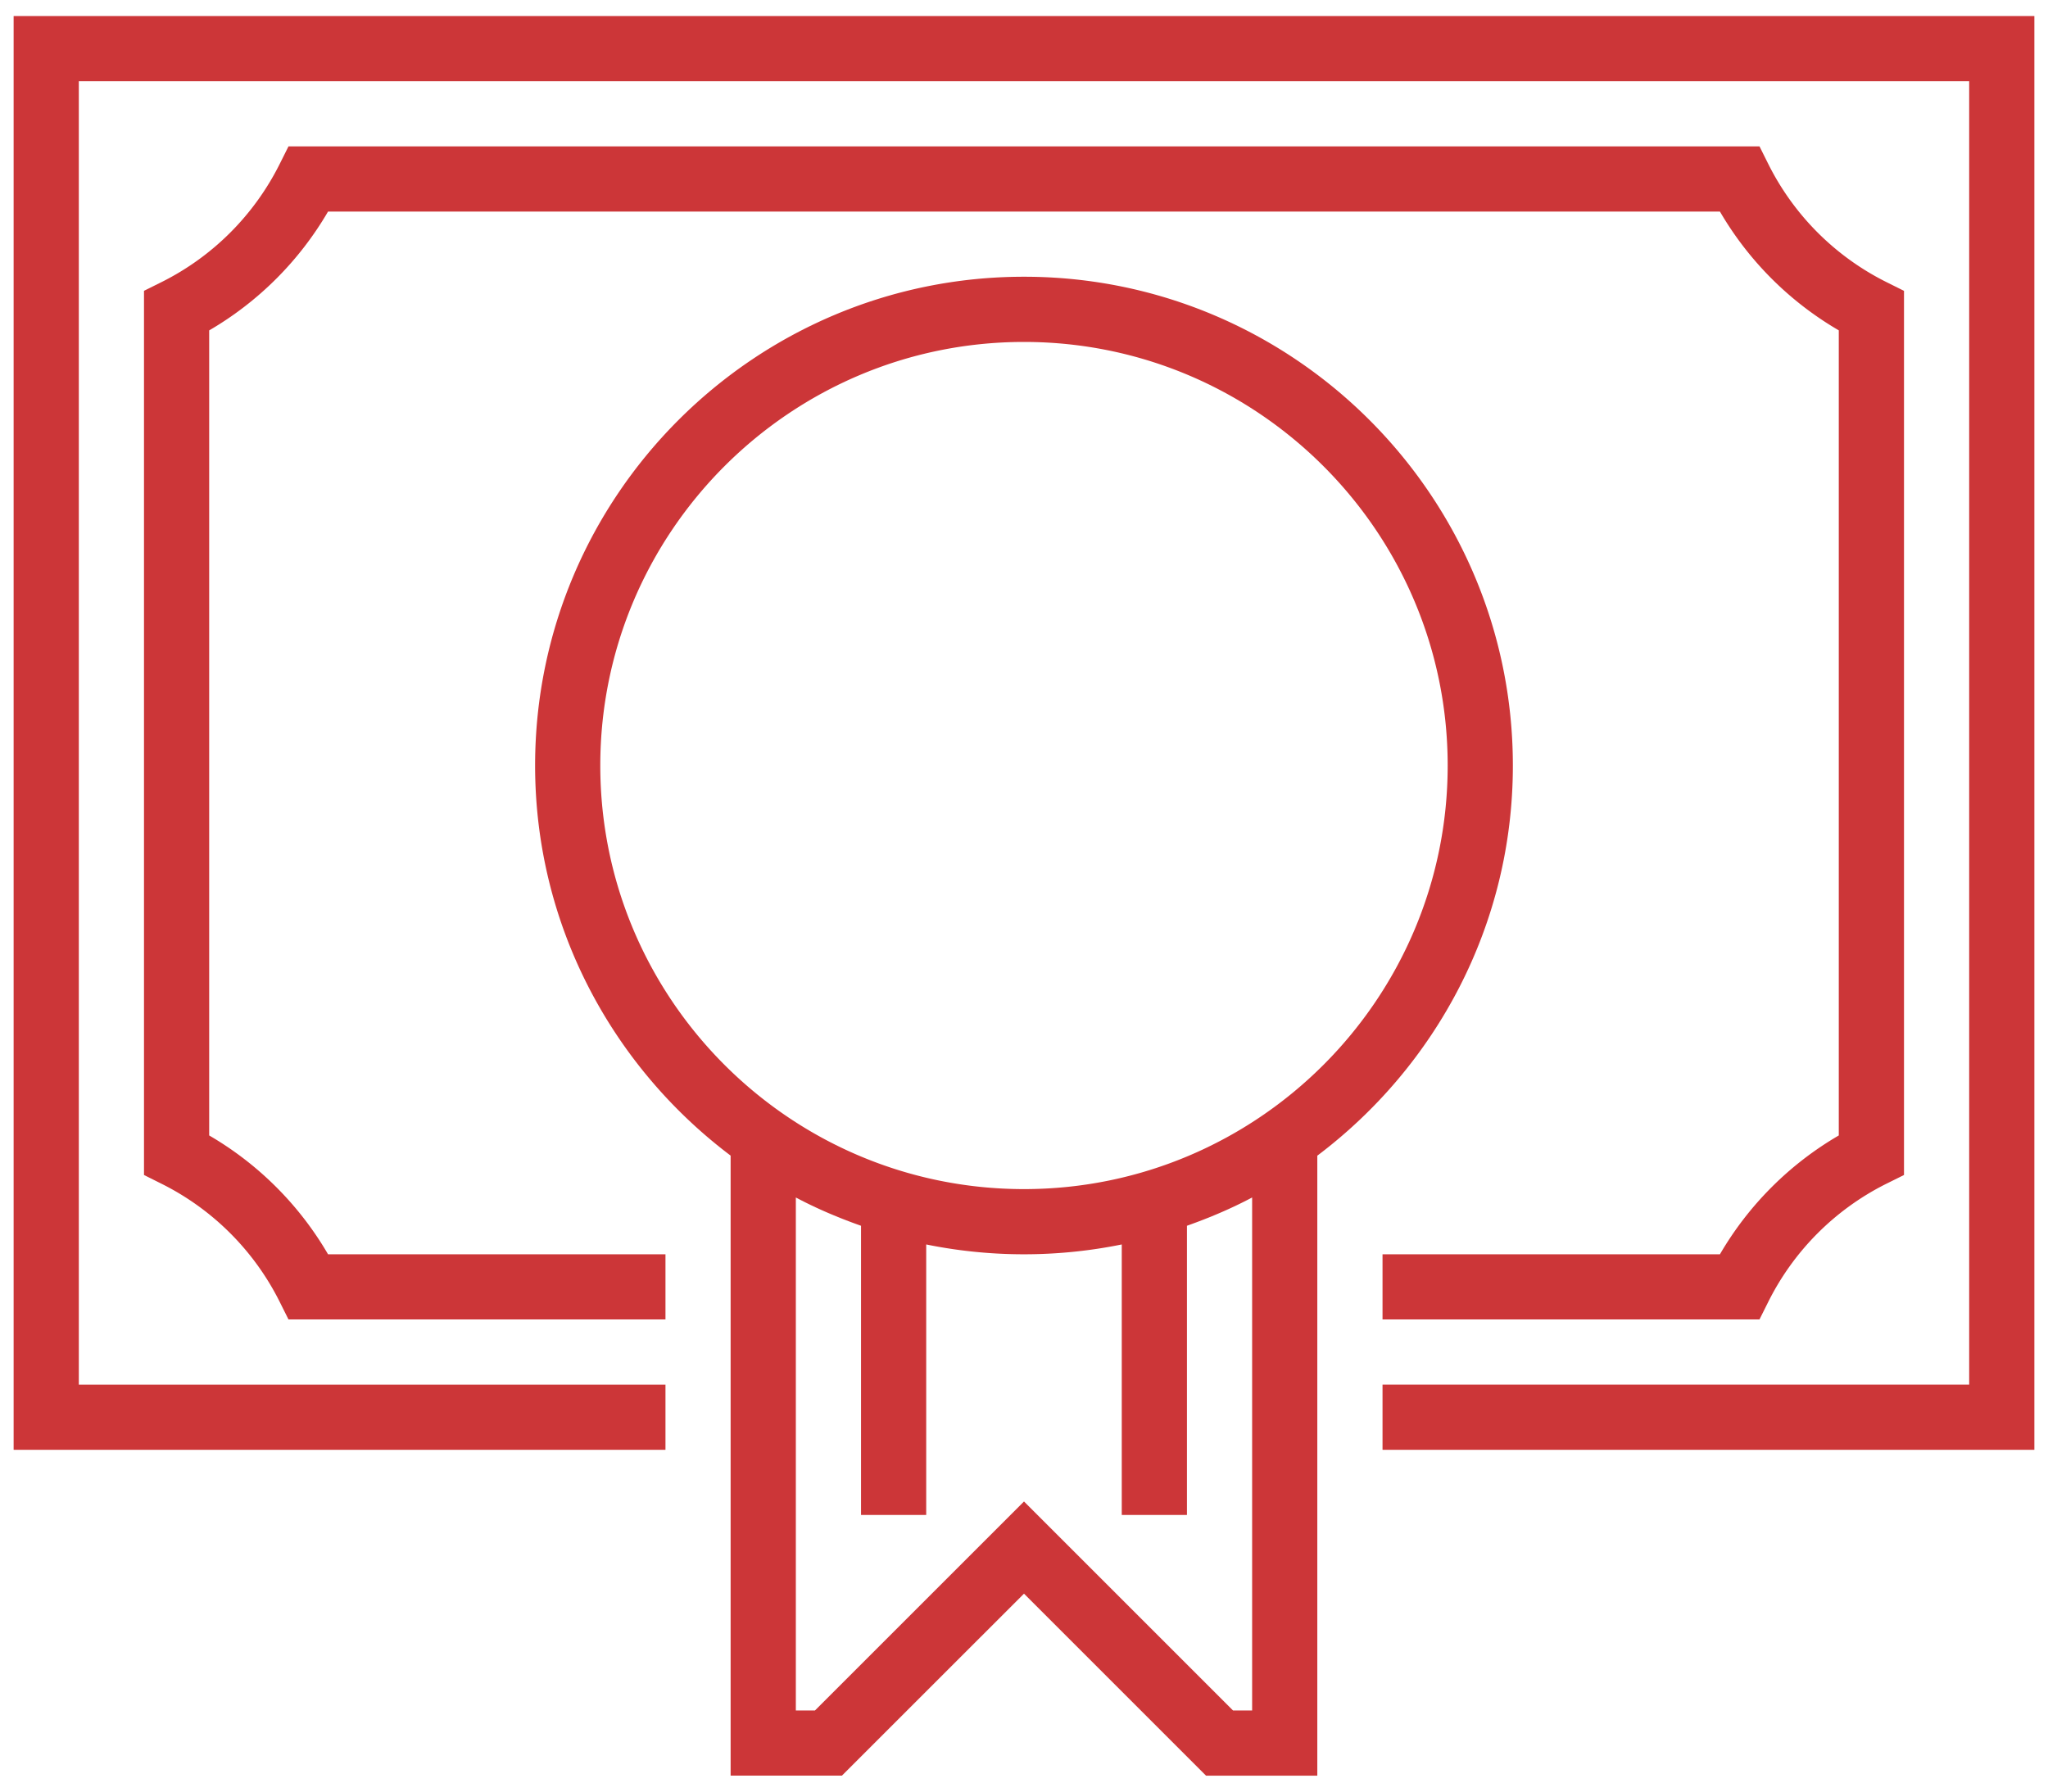 <svg width="64" height="56" fill="none" xmlns="http://www.w3.org/2000/svg"><path d="M.426.502v44.815h20.37V43.28H2.463V2.539h59.074v40.74H43.204v2.038h20.37V.502H.426z" fill="#CC3638"/><path d="M6.537 35.492V10.327a10.294 10.294 0 003.714-3.714h43.497a10.294 10.294 0 003.714 3.713v25.165a10.294 10.294 0 00-3.714 3.714H43.204v2.037h11.78l.282-.565a8.236 8.236 0 013.67-3.67l.564-.28V9.091l-.564-.281a8.237 8.237 0 01-3.67-3.67l-.281-.564H9.015l-.282.564a8.237 8.237 0 01-3.67 3.67l-.563.28v27.637l.564.282a8.237 8.237 0 013.67 3.67l.281.563h11.781v-2.037H10.251a10.286 10.286 0 00-3.714-3.714z" fill="#CC3638"/><path d="M32 8.65c-8.425 0-15.278 6.854-15.278 15.278 0 4.983 2.409 9.403 6.11 12.193v19.38h3.478L32 49.813l5.689 5.69h3.477v-19.38c3.702-2.791 6.111-7.21 6.111-12.194C47.277 15.504 40.424 8.65 32 8.65zm7.13 44.815h-.598L32 46.932l-6.533 6.533h-.597V37.43c.65.346 1.334.635 2.037.884v9.04h2.037v-8.456a15.342 15.342 0 006.111 0v8.456h2.037v-9.04c.703-.25 1.386-.538 2.037-.884v16.035zM32 37.168c-7.301 0-13.241-5.94-13.241-13.24s5.94-13.24 13.24-13.24c7.301 0 13.241 5.94 13.241 13.24S39.3 37.168 32 37.168z" fill="#CC3638"/></svg>